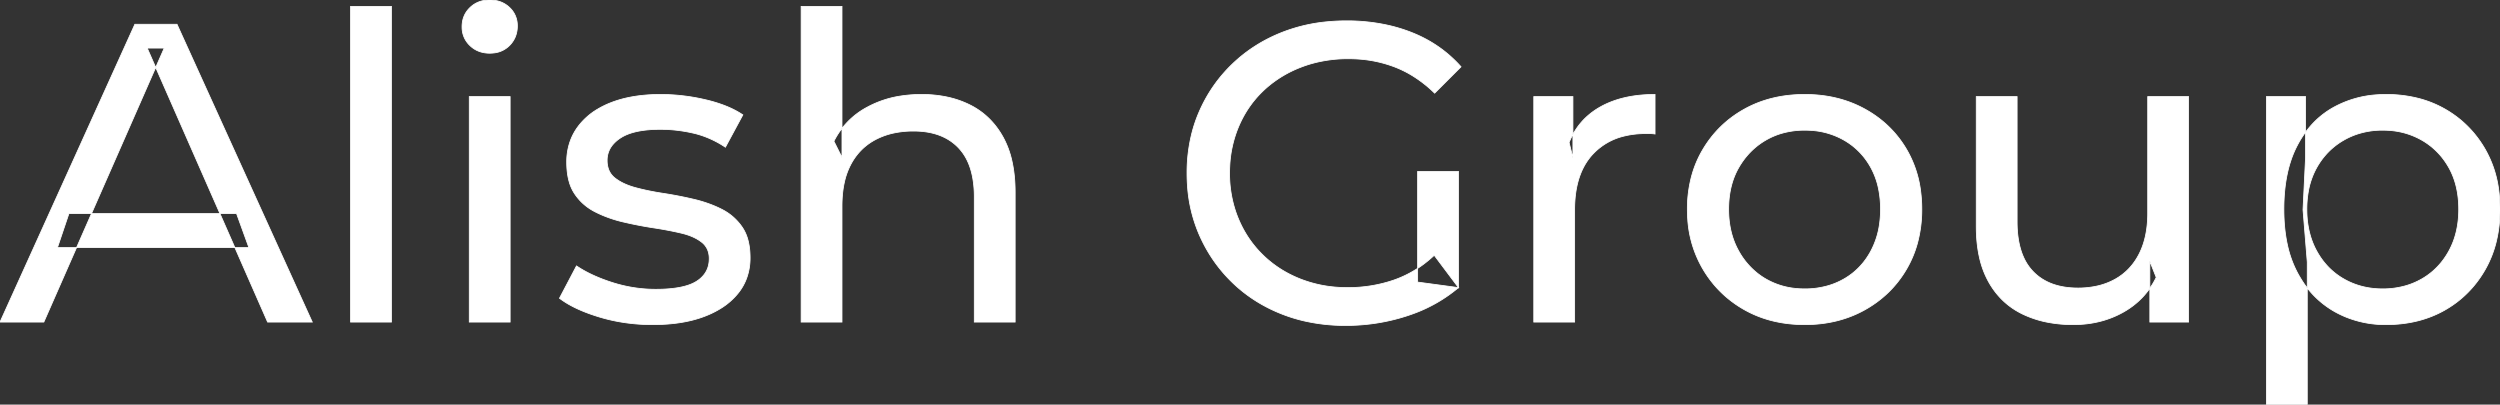 <svg width="2938.003" height="475.502" viewBox="0 0 2938.003 475.502" xmlns="http://www.w3.org/2000/svg"><rect x="0" y="0" width="2938.003" height="475.502" fill="#333333" stroke="none"/><g id="svgGroup" stroke-linecap="round" fill-rule="evenodd" font-size="9pt" stroke="#ffffff" stroke-width="0.25mm" fill="#ffffff" style="stroke:#ffffff;stroke-width:0.25mm;fill:#ffffff"><path d="M 1714 338.002 L 1666 331.502 L 1666 201.502 L 1714 201.502 L 1714 338.002 L 1685.5 300.002 A 153.463 153.463 0 0 1 1675.696 308.408 A 127.742 127.742 0 0 1 1637.75 329.252 Q 1612 338.002 1584 338.002 A 172.81 172.81 0 0 1 1572.908 337.65 A 146.655 146.655 0 0 1 1528.5 328.002 Q 1503 318.002 1484.25 299.752 Q 1465.5 281.502 1455.25 256.752 A 131.319 131.319 0 0 1 1452.029 248.133 A 139.868 139.868 0 0 1 1445 203.502 A 159.249 159.249 0 0 1 1445.203 195.429 A 136.547 136.547 0 0 1 1455.25 149.752 Q 1465.5 125.002 1484.25 107.002 A 126.901 126.901 0 0 1 1490.435 101.441 A 134.745 134.745 0 0 1 1528.75 79.002 A 142.041 142.041 0 0 1 1543.781 74.112 A 158.285 158.285 0 0 1 1584.5 69.002 A 172.208 172.208 0 0 1 1594.515 69.29 A 147.167 147.167 0 0 1 1639.25 78.752 A 126.677 126.677 0 0 1 1658.032 87.865 A 147.098 147.098 0 0 1 1686 109.502 L 1717 78.502 Q 1693 51.502 1658.5 38.002 A 188.17 188.17 0 0 0 1630.479 29.515 A 221.929 221.929 0 0 0 1582.5 24.502 A 236.767 236.767 0 0 0 1559.991 25.55 A 194.848 194.848 0 0 0 1507.5 37.752 Q 1473.5 51.002 1448.25 75.252 Q 1423 99.502 1409 132.002 A 165.134 165.134 0 0 0 1400.746 156.201 A 189.079 189.079 0 0 0 1395 203.502 A 206.924 206.924 0 0 0 1395.578 219.077 A 173.287 173.287 0 0 0 1409 275.002 Q 1423 307.502 1448 331.752 Q 1473 356.002 1507 369.252 A 186.404 186.404 0 0 0 1533.414 377.326 A 216.456 216.456 0 0 0 1581.5 382.502 Q 1618.5 382.502 1653.25 371.252 A 202.619 202.619 0 0 0 1659.689 369.048 A 175.593 175.593 0 0 0 1714 338.002 Z M 989.5 378.502 L 941.5 378.502 L 941.5 7.502 L 989.5 7.502 L 989.5 185.002 L 980 166.002 A 91.85 91.85 0 0 1 1019.16 125.958 A 111.528 111.528 0 0 1 1020 125.502 A 120.516 120.516 0 0 1 1059.185 112.735 A 157.981 157.981 0 0 1 1083 111.002 A 143.407 143.407 0 0 1 1113.115 114.03 A 112.007 112.007 0 0 1 1140.25 123.502 Q 1165 136.002 1179 161.502 A 105.38 105.38 0 0 1 1189.049 188.374 Q 1193 205.283 1193 226.002 L 1193 378.502 L 1145 378.502 L 1145 231.502 A 125.971 125.971 0 0 0 1143.214 209.549 Q 1141.105 197.65 1136.502 188.276 A 58.046 58.046 0 0 0 1126.25 173.502 Q 1107.5 154.002 1073.5 154.002 A 109.872 109.872 0 0 0 1051.022 156.199 A 83.776 83.776 0 0 0 1029 164.002 Q 1010 174.002 999.75 193.502 A 83.711 83.711 0 0 0 992.225 214.621 Q 990.096 224.33 989.63 235.581 A 155.269 155.269 0 0 0 989.5 242.002 L 989.5 378.502 Z M 51.5 378.502 L 0 378.502 L 158.5 28.502 L 208 28.502 L 367 378.502 L 314.5 378.502 L 173 56.502 L 193 56.502 L 51.5 378.502 Z M 2322.5 266.002 L 2322.5 113.502 L 2370.5 113.502 L 2370.5 260.502 Q 2370.5 286.314 2378.713 303.584 A 57.942 57.942 0 0 0 2389.25 319.002 Q 2408 338.502 2442 338.502 A 102.803 102.803 0 0 0 2464.009 336.25 A 78.857 78.857 0 0 0 2485.5 328.252 Q 2504 318.002 2514 298.252 Q 2523.561 279.37 2523.981 252.947 A 153.789 153.789 0 0 0 2524 250.502 L 2524 113.502 L 2572 113.502 L 2572 378.502 L 2526.5 378.502 L 2526.5 307.002 L 2534 326.002 Q 2521 352.502 2495 367.002 Q 2469 381.502 2436.5 381.502 A 157.37 157.37 0 0 1 2406.438 378.755 A 120.19 120.19 0 0 1 2376.75 369.002 Q 2351 356.502 2336.75 330.752 A 106.685 106.685 0 0 1 2326.289 302.698 Q 2323.447 290.258 2322.737 275.836 A 199.935 199.935 0 0 1 2322.5 266.002 Z M 657.5 350.502 L 677.5 312.502 Q 693.37 323.237 716.212 330.923 A 232.879 232.879 0 0 0 719.5 332.002 Q 744.5 340.002 770.5 340.002 Q 804 340.002 818.75 330.502 A 34.17 34.17 0 0 0 827.738 322.322 Q 833.14 315.108 833.477 305.318 A 38.201 38.201 0 0 0 833.5 304.002 A 27.834 27.834 0 0 0 832.234 295.4 A 22.236 22.236 0 0 0 824.5 284.502 Q 816.695 278.431 804.567 274.993 A 91.191 91.191 0 0 0 800.75 274.002 Q 786 270.502 768 267.752 Q 750 265.002 732 260.752 A 149.023 149.023 0 0 1 707.675 252.834 A 130.775 130.775 0 0 1 699 248.752 Q 684 241.002 675 227.252 A 50.346 50.346 0 0 1 668.692 212.892 Q 666.925 206.453 666.318 198.822 A 104.955 104.955 0 0 1 666 190.502 A 71.864 71.864 0 0 1 670.512 164.757 A 66.183 66.183 0 0 1 679.5 148.502 A 78.321 78.321 0 0 1 702.064 128.43 A 104.587 104.587 0 0 1 717.75 120.752 A 113.814 113.814 0 0 1 718.137 120.6 Q 741.226 111.602 772.319 111.039 A 231.206 231.206 0 0 1 776.5 111.002 A 230.668 230.668 0 0 1 827.579 116.867 A 254.202 254.202 0 0 1 829.25 117.252 A 171.717 171.717 0 0 1 849.019 123.066 Q 858.905 126.672 866.968 131.261 A 91.674 91.674 0 0 1 873 135.002 L 852.5 173.002 A 116.744 116.744 0 0 0 824.955 159.321 A 105.672 105.672 0 0 0 815 156.502 Q 795.5 152.002 776 152.002 Q 744.5 152.002 729 162.252 A 40.673 40.673 0 0 0 720.538 169.55 A 28.162 28.162 0 0 0 713.5 188.502 A 31.454 31.454 0 0 0 714.643 197.221 A 23.004 23.004 0 0 0 722.75 209.252 A 54.636 54.636 0 0 0 733.001 215.513 Q 737.993 217.89 743.949 219.698 A 97.851 97.851 0 0 0 746.75 220.502 Q 761.5 224.502 779.5 227.252 Q 797.5 230.002 815.5 234.252 A 154.794 154.794 0 0 1 837.725 241.229 A 131.404 131.404 0 0 1 848.25 246.002 Q 863 253.502 872.25 267.002 A 48.84 48.84 0 0 1 878.966 281.913 Q 881.5 291.224 881.5 303.002 A 68.899 68.899 0 0 1 877.432 326.988 A 62.415 62.415 0 0 1 867.5 344.502 A 80.285 80.285 0 0 1 846.821 362.551 A 110.845 110.845 0 0 1 828 371.752 Q 802.5 381.502 767 381.502 Q 734 381.502 704.25 372.502 A 255.887 255.887 0 0 1 703.786 372.361 Q 682.024 365.732 667.13 356.949 A 96.703 96.703 0 0 1 657.5 350.502 Z M 1850.5 378.502 L 1802.5 378.502 L 1802.5 113.502 L 1848.5 113.502 L 1848.5 185.502 L 1844 167.502 Q 1855 140.002 1881 125.502 Q 1905.47 111.855 1940.57 111.052 A 193.712 193.712 0 0 1 1945 111.002 L 1945 157.502 A 36.696 36.696 0 0 0 1940.993 157.051 A 31.599 31.599 0 0 0 1939.25 157.002 L 1934 157.002 A 104.038 104.038 0 0 0 1907.884 160.103 A 73.549 73.549 0 0 0 1873 180.002 Q 1853.174 200.268 1850.818 236.453 A 154.705 154.705 0 0 0 1850.5 246.502 L 1850.5 378.502 Z M 2120.376 381.501 A 182.396 182.396 0 0 0 2121 381.502 Q 2160.5 381.502 2191.75 364.002 Q 2223 346.502 2240.75 316.002 A 126.314 126.314 0 0 0 2253.49 285.43 A 149.897 149.897 0 0 0 2258.5 246.002 A 163.531 163.531 0 0 0 2257.096 224.273 A 128.53 128.53 0 0 0 2240.75 175.752 Q 2223 145.502 2191.75 128.252 Q 2160.5 111.002 2121 111.002 Q 2081 111.002 2050 128.252 Q 2019 145.502 2001 176.002 A 125.357 125.357 0 0 0 1988.08 206.573 A 147.935 147.935 0 0 0 1983 246.002 A 161.129 161.129 0 0 0 1983.439 257.988 A 132.186 132.186 0 0 0 2001 315.752 Q 2019 346.502 2050 364.002 A 130.502 130.502 0 0 0 2079.693 376.2 Q 2098.71 381.426 2120.376 381.501 Z M 460 378.502 L 412 378.502 L 412 7.502 L 460 7.502 L 460 378.502 Z M 2755.947 372.194 A 123.354 123.354 0 0 0 2804 381.502 Q 2843 381.502 2873 364.502 Q 2903 347.502 2920.5 317.002 A 127.045 127.045 0 0 0 2933.659 283.863 A 158.496 158.496 0 0 0 2938 246.002 A 167.486 167.486 0 0 0 2936.291 221.69 A 129.223 129.223 0 0 0 2920.5 175.252 Q 2903 145.002 2873 128.002 A 126.033 126.033 0 0 0 2842.63 115.729 A 152.101 152.101 0 0 0 2804 111.002 A 147.381 147.381 0 0 0 2793.54 111.368 A 121.926 121.926 0 0 0 2742.75 126.002 A 100.567 100.567 0 0 0 2721.107 141.998 A 113.587 113.587 0 0 0 2699.75 171.002 Q 2684 201.002 2684 246.002 A 233.715 233.715 0 0 0 2684.27 257.354 Q 2685.08 274.009 2688.32 288.42 A 126.159 126.159 0 0 0 2700.25 321.002 A 133.151 133.151 0 0 0 2705.038 329.148 A 108.269 108.269 0 0 0 2743.75 366.252 A 118.621 118.621 0 0 0 2755.947 372.194 Z M 2711.5 475.502 L 2663.5 475.502 L 2663.5 113.502 L 2709.5 113.502 L 2709.5 185.002 L 2706.5 246.502 L 2711.5 308.002 L 2711.5 475.502 Z M 599.5 378.502 L 551.5 378.502 L 551.5 113.502 L 599.5 113.502 L 599.5 378.502 Z M 2121 339.502 A 96.95 96.95 0 0 0 2149.43 335.448 A 85.455 85.455 0 0 0 2166.75 328.002 Q 2187 316.502 2198.5 295.252 A 94.814 94.814 0 0 0 2208.849 263.045 A 122.279 122.279 0 0 0 2210 246.002 A 118.615 118.615 0 0 0 2207.639 221.765 A 88.55 88.55 0 0 0 2198.5 196.752 Q 2187 176.002 2166.75 164.502 A 88.792 88.792 0 0 0 2128.841 153.282 A 107.954 107.954 0 0 0 2121 153.002 A 96.736 96.736 0 0 0 2094.053 156.64 A 83.589 83.589 0 0 0 2075.5 164.502 Q 2055.5 176.002 2043.5 196.752 Q 2031.5 217.502 2031.5 246.002 Q 2031.5 274.002 2043.5 295.252 A 87.128 87.128 0 0 0 2065.439 321.204 A 83.301 83.301 0 0 0 2075.5 328.002 A 86.835 86.835 0 0 0 2111.631 339.097 A 106.704 106.704 0 0 0 2121 339.502 Z M 2800 339.502 A 96.95 96.95 0 0 0 2828.43 335.448 A 85.455 85.455 0 0 0 2845.75 328.002 Q 2866 316.502 2877.75 295.252 Q 2889.5 274.002 2889.5 246.002 Q 2889.5 217.502 2877.75 196.752 Q 2866 176.002 2845.75 164.502 A 88.792 88.792 0 0 0 2807.841 153.282 A 107.954 107.954 0 0 0 2800 153.002 A 93.729 93.729 0 0 0 2769.233 157.954 A 86.144 86.144 0 0 0 2754.75 164.502 Q 2734.5 176.002 2722.75 196.752 A 88.881 88.881 0 0 0 2712.652 225.717 A 119.498 119.498 0 0 0 2711 246.002 Q 2711 274.002 2722.75 295.252 Q 2734.5 316.502 2754.75 328.002 Q 2775 339.502 2800 339.502 Z M 292.5 291.002 L 67.5 291.002 L 81 251.002 L 278 251.002 L 292.5 291.002 Z M 563.788 60.654 A 35.77 35.77 0 0 0 575.5 62.502 A 41.551 41.551 0 0 0 580.11 62.253 A 30.164 30.164 0 0 0 599 53.252 A 31.183 31.183 0 0 0 605.612 43.283 A 33.383 33.383 0 0 0 608 30.502 A 35.857 35.857 0 0 0 607.986 29.493 A 28.596 28.596 0 0 0 598.75 8.752 A 30.873 30.873 0 0 0 587.027 1.737 A 36.806 36.806 0 0 0 575.5 0.002 Q 561.5 0.002 552.25 9.002 Q 543 18.002 543 31.502 A 36.151 36.151 0 0 0 543.005 32.109 A 29.457 29.457 0 0 0 552.25 53.502 A 30.723 30.723 0 0 0 563.788 60.654 Z" vector-effect="non-scaling-stroke"/></g></svg>